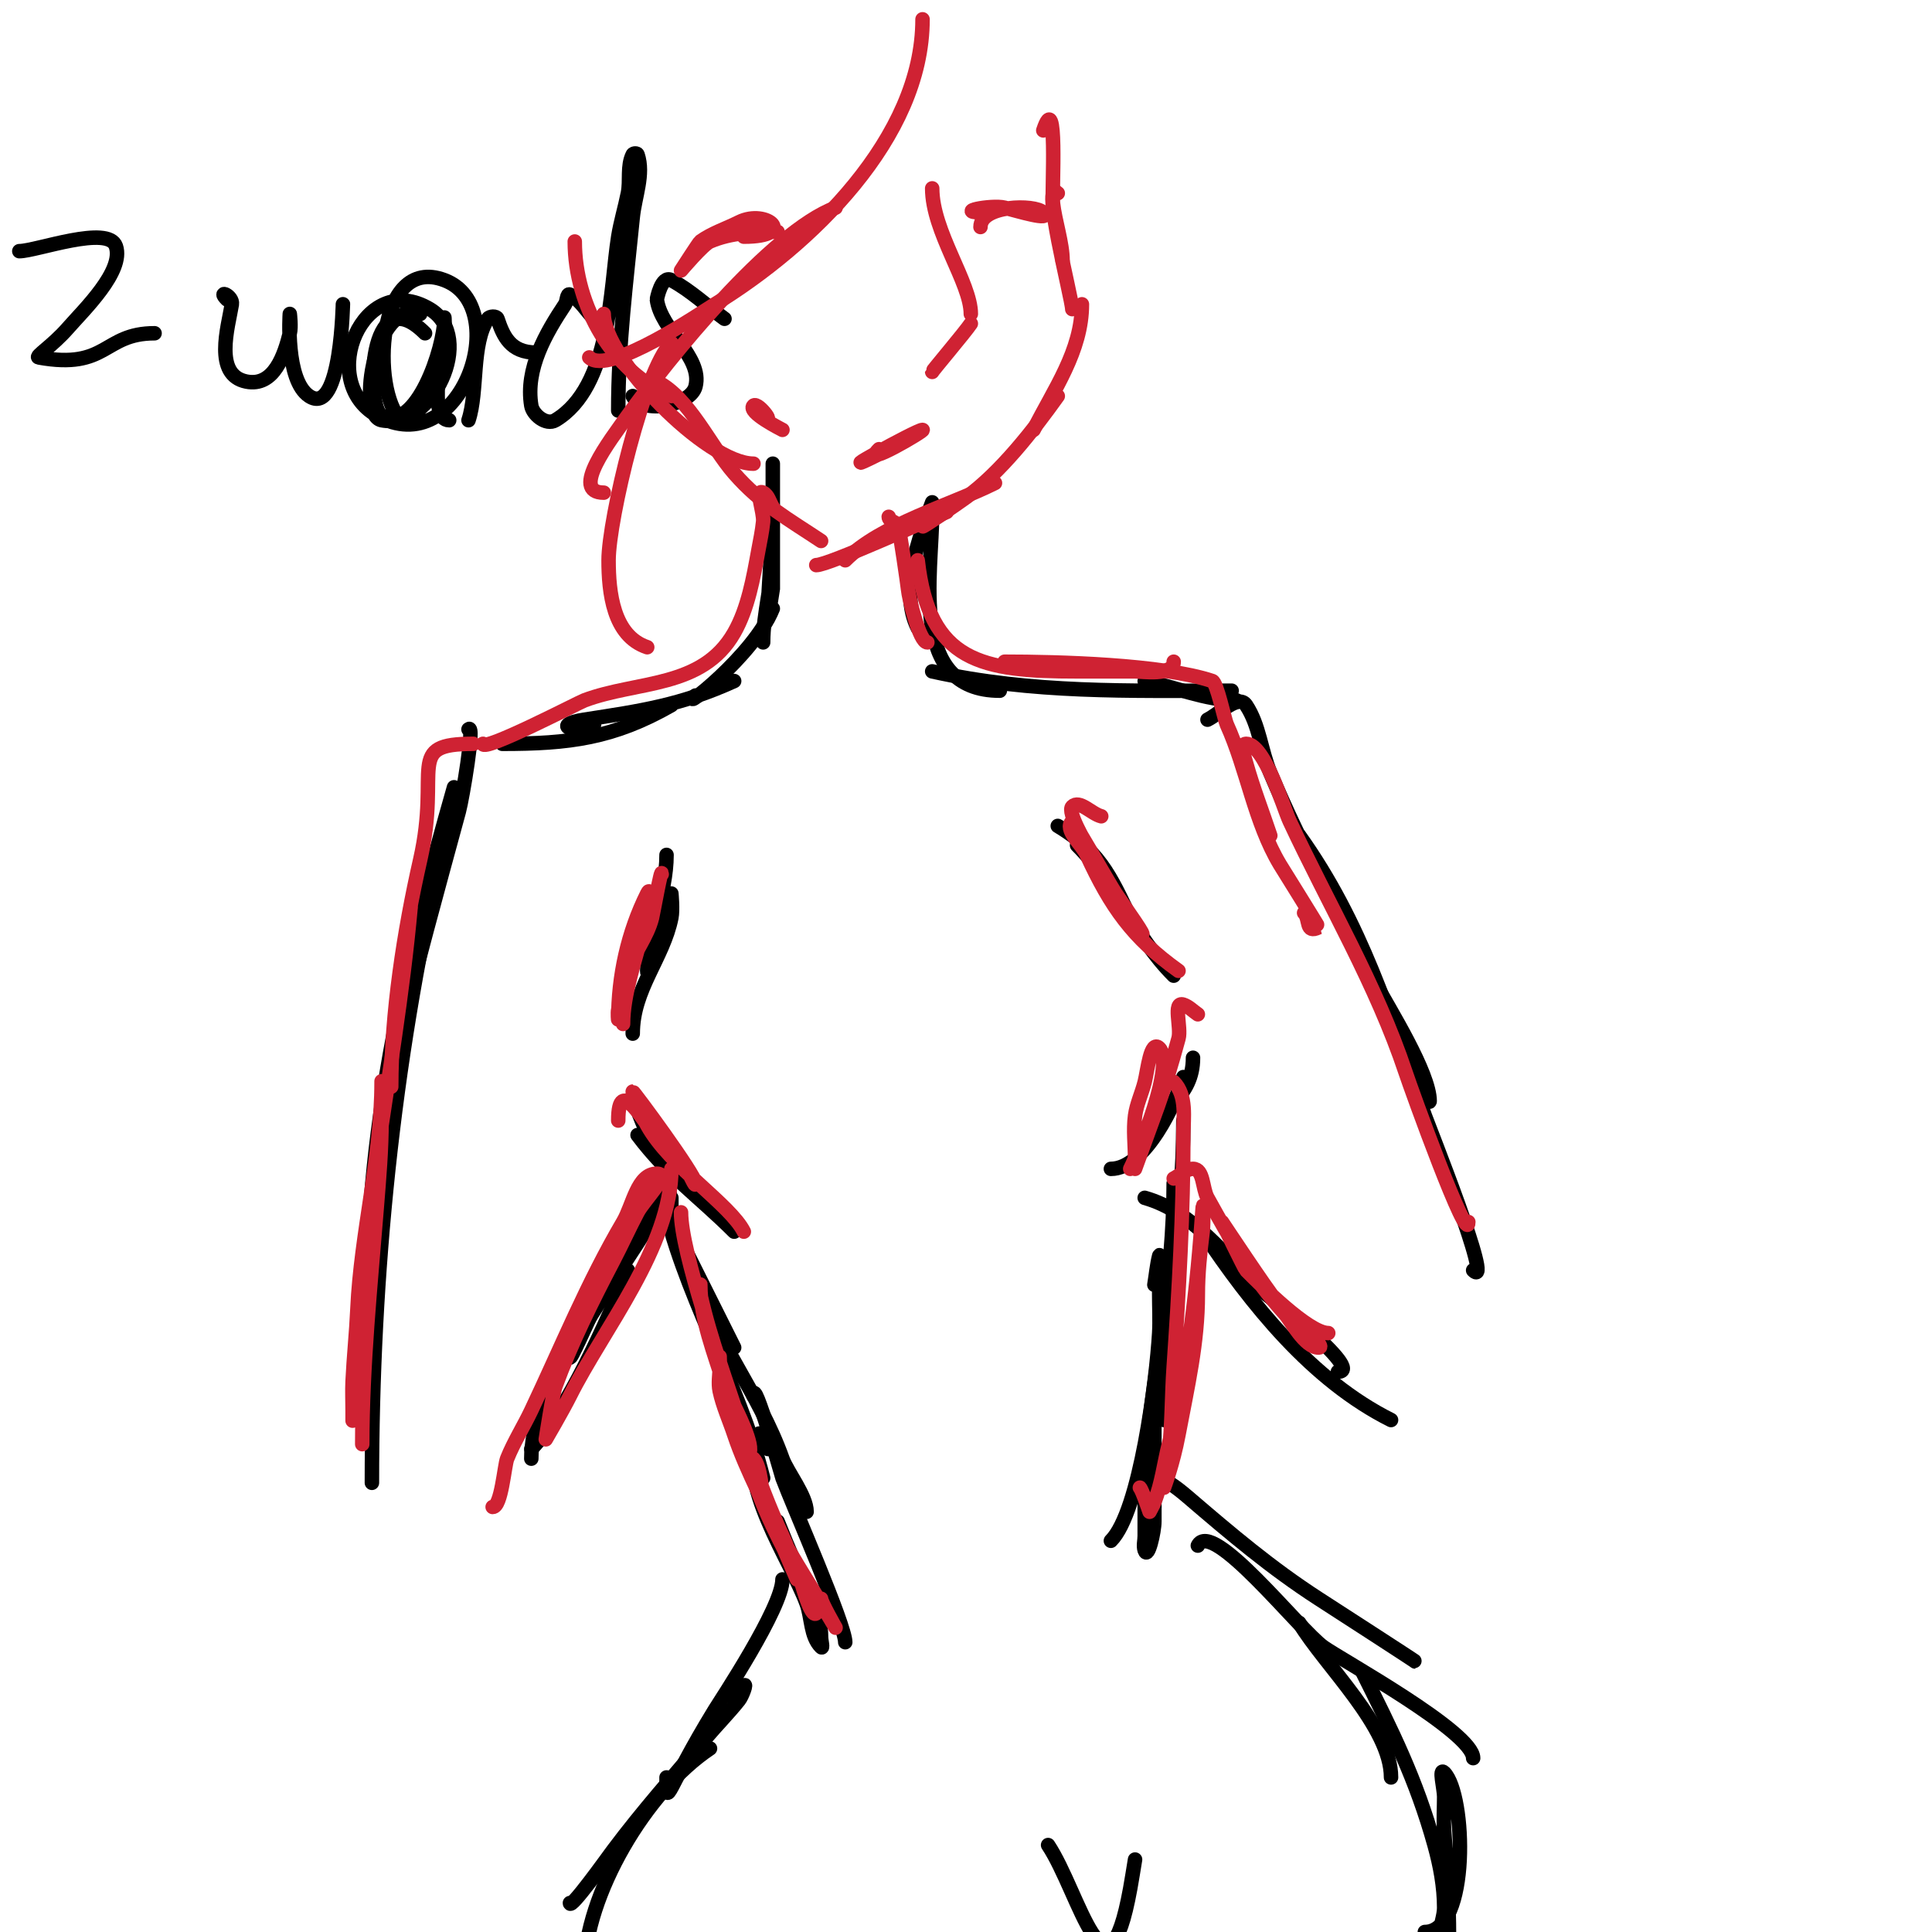 <svg viewBox='0 0 400 400' version='1.1' xmlns='http://www.w3.org/2000/svg' xmlns:xlink='http://www.w3.org/1999/xlink'><g fill='none' stroke='#000000' stroke-width='3' stroke-linecap='round' stroke-linejoin='round'><path d='M4,52c3.485,0 18.479,-5.564 20,-1c1.718,5.155 -6.615,13.132 -10,17c-3.154,3.604 -6.819,5.851 -6,6c14.348,2.609 13.291,-5 24,-5'/><path d='M47,62c-2.188,-2.188 1.295,-0.771 1,1c-0.8,4.8 -3.796,14.641 3,16c5.769,1.154 7.91,-5.64 9,-10c0.323,-1.294 0,-4 0,-4c0,0 -0.969,13.687 4,17c6.826,4.551 7,-20.65 7,-19'/><path d='M88,69c-11.896,-11.896 -12.252,15.374 -9,17c7.251,3.625 13,-14.176 13,-20c0,-1.333 0.165,2.677 0,4c-0.279,2.231 -3.543,17 1,17'/><path d='M97,87c1.974,-5.922 0.566,-15.849 4,-21c0.37,-0.555 1.789,-0.632 2,0c1.187,3.561 2.657,7 8,7'/><path d='M123,66c-1.667,-1.667 -2.892,-3.946 -5,-5c-0.667,-0.333 -0.587,1.38 -1,2c-3.985,5.978 -8.275,13.352 -7,21c0.3,1.8 3.044,4.173 5,3c11.549,-6.929 11.309,-27.43 13,-38c0.486,-3.035 1.397,-5.987 2,-9c0.527,-2.635 -0.202,-5.596 1,-8c0.149,-0.298 0.895,-0.316 1,0c1.374,4.123 -0.568,8.675 -1,13c-1.358,13.582 -3,26.285 -3,40'/><path d='M150,66c-3.667,-2.667 -7.008,-5.851 -11,-8c-2.064,-1.112 -3.007,3.946 -3,4c0.797,6.372 9.528,11.888 8,18c-1.001,4.005 -11.09,5.82 -13,2'/><path d='M87,65c-9.326,-3.109 -13.286,20.943 -8,22c10.437,2.087 19.618,-17.229 10,-23c-13.841,-8.305 -23.472,14.873 -11,22c17.437,9.964 28.495,-22.564 14,-28c-14.185,-5.319 -15.165,22.835 -9,29'/><path d='M160,96c0,8.667 0,17.333 0,26c0,0.181 -1,6 -1,6c0,0 0,-1.333 0,-2c0,-2.256 1,-17 1,-17c0,0 0,3.333 0,5c0,6.513 -2,12.92 -2,19'/><path d='M160,126c-3.897,9.742 -19.811,21.811 -16,18'/><path d='M152,141c-10.99,4.995 -19.22,6.188 -31,8c-6.983,1.074 -2.168,3.084 2,1'/><path d='M139,146c-12.018,6.867 -21.141,8 -35,8'/><path d='M193,104c-2.723,7.26 -6.848,18.305 -3,26'/><path d='M193,106c0,12.892 -4.99,37 14,37'/><path d='M193,139c20.682,4.596 40.806,4 62,4'/><path d='M237,141c6.361,1.193 12.528,4 19,4'/><path d='M219,171c9.566,5.74 11.373,11.746 16,21'/><path d='M223,175c8.108,8.108 11.776,18.776 20,27'/><path d='M247,219c0,8.281 -6.702,10.404 -10,17c-0.83,1.661 3,-3.386 3,-5'/><path d='M245,223c-1.446,5.061 -7.852,19 -15,19'/><path d='M138,177c0,8.258 -4,16.276 -4,24c0,1.795 1.565,-3.259 2,-5c1.686,-6.743 3,-11 3,-11c0,0 0.327,3.366 0,5c-1.682,8.41 -8,14.812 -8,24'/><path d='M131,227c3.354,10.061 7.423,17.211 17,22'/><path d='M132,235c6.265,8.354 12.844,12.844 20,20'/><path d='M139,251c0,-1 0,-2 0,-3c0,-1.333 -0.422,2.735 0,4c1.038,3.114 2.532,6.064 4,9c3.007,6.013 5.989,11.977 9,18'/><path d='M137,247c4.077,20.384 15.971,38.883 21,59'/><path d='M143,263c4.595,13.784 14.094,25.264 19,39c0.988,2.766 5,7.725 5,11'/><path d='M245,232c0,20.808 -4,41.354 -4,62'/><path d='M243,245c0,19.33 -3.876,37.887 -6,57c-0.294,2.65 0,5.333 0,8c0,2.667 0,5.333 0,8c0,1 -0.316,2.051 0,3c0.667,2 2,-3.892 2,-6c0,-5.333 0,-10.667 0,-16c0,-3.667 0,-7.333 0,-11'/><path d='M239,266c0.333,-2 0.508,-4.033 1,-6c0.162,-0.647 0,1.333 0,2c0,2 0,4 0,6c0,2.667 0.157,5.338 0,8c-0.559,9.51 -3.961,36.961 -10,43'/><path d='M159,300c-0.38,-1.14 -1.463,-4.075 -2,-3c-4.869,9.738 6.744,26.047 10,35c1.081,2.972 0.764,6.764 3,9c0.471,0.471 0,-1.333 0,-2c0,-2.749 -0.771,-5.541 -2,-8c-2.668,-5.337 -4.77,-10.425 -7,-16'/><path d='M156,289c0,-4.396 5.838,16.568 6,17c2.14,5.708 13,30.445 13,34'/><path d='M162,327c0,5.81 -12.932,25.257 -14,27c-10.185,16.617 -10,20.935 -10,14'/><path d='M152,352c0.667,-1 1.15,-2.15 2,-3c0.745,-0.745 -0.342,2.177 -1,3c-2.214,2.767 -4.711,5.295 -7,8c-6.541,7.73 -12.923,14.897 -19,23c-1.224,1.632 -9,12.541 -9,11'/><path d='M147,362c-13.085,8.723 -26,30.311 -26,46'/><path d='M239,312c-1.546,-7.73 1.221,-6.954 7,-2c8.928,7.653 17.112,14.602 27,21c2.858,1.849 20.135,13 20,13'/><path d='M248,320c2.888,-5.776 21.048,17.463 26,21c3.585,2.561 31,17.625 31,23'/><path d='M269,336c5.291,8.818 19,21.533 19,32'/><path d='M97,151c1.399,-1.399 -1.279,14.357 -2,17c-4.477,16.414 -8.898,32.593 -13,49'/><path d='M94,163c-9.757,34.148 -18,69.268 -18,105'/><path d='M91,178c-9.6,42.516 -14,85.352 -14,129'/><path d='M138,240c1.332,0 -5.001,11.128 -6,13c-3.157,5.919 -5.672,12.176 -9,18c-0.958,1.677 -5,11.017 -5,10'/><path d='M137,245c4.004,0 -8.308,17.179 -10,20c-6.353,10.588 -17,24.234 -17,37'/><path d='M130,263c-3.933,9.832 -12.975,29.975 -20,37'/><path d='M250,149c2.547,-1.274 6.42,-5.37 8,-3c2.749,4.123 3.077,9.433 5,14c6.495,15.425 14.124,29.232 22,44c2.523,4.73 11,18.135 11,24c0,0.653 -2,-1.805 -2,-3'/><path d='M269,173c12.906,18.068 18.605,37.159 26,58c0.745,2.1 14.476,36.476 10,32'/><path d='M237,248c10.103,2.887 16.272,11.787 24,19c0.751,0.701 21.829,17 16,17'/><path d='M249,255c10.003,15.004 22.599,30.799 39,39'/></g>
<g fill='none' stroke='#cf2233' stroke-width='3' stroke-linecap='round' stroke-linejoin='round'><path d='M170,331c0,0.73 3,6 3,6c0,0 -2,-3.333 -3,-5c-4.061,-6.768 -9.3,-14.576 -12,-22c-0.243,-0.669 -0.416,-6.416 -2,-8c-1.667,-1.667 0.172,4.793 1,7c2.477,6.605 5.843,12.687 9,19c0.178,0.355 1.936,7.064 3,6c1.454,-1.454 -6.563,-13.951 -7,-15c-3.716,-8.918 -13,-28.552 -13,-38c0,-0.667 0,1.333 0,2c0,1.667 -0.349,3.37 0,5c0.663,3.092 2,6 3,9c2.649,7.948 6.868,15.17 10,23c0.192,0.481 3,7 3,7c0,0 -1.005,-4.725 -3,-9c-5.376,-11.521 -8.989,-23.968 -13,-36c-1.535,-4.604 -2.947,-9.262 -4,-14c-0.145,-0.651 0,-2.667 0,-2c0,7.163 2.886,14.128 5,21c1.056,3.431 2.667,6.667 4,10c0.073,0.182 -0.645,5.645 1,4c1.434,-1.434 -2.861,-9.583 -3,-10c-2.73,-8.189 -11,-31.791 -11,-40'/><path d='M137,181c0,-1.877 -1.76,8.041 -2,9c-1.002,4.008 -3.717,7.15 -5,11c-0.869,2.608 -1.333,5.333 -2,8c-0.162,0.647 0,2.667 0,2c0,-8.866 1.96,-17.921 6,-26c1.202,-2.404 -0.348,5.393 -1,8c-1.458,5.83 -4,12.885 -4,19'/><path d='M128,232c0,-9.812 5.36,0.45 9,5c1.472,1.841 3.333,3.333 5,5c0.85,0.85 2,4.202 2,3c0,-1.696 -12.783,-19 -13,-19c-0.062,0 0.192,1.946 3,7c4.754,8.557 17.207,16.414 20,22'/><path d='M228,169c-2.045,-0.511 -4.509,-3.491 -6,-2c-1.111,1.111 2.834,7.627 3,8c2.657,5.978 6.343,13.343 11,18c2.224,2.224 -3.256,-5.383 -5,-8c-1.35,-2.026 -8.805,-15.195 -9,-15c-1.795,1.795 1.936,4.695 3,7c4.967,10.761 9.477,17.198 19,24'/><path d='M248,210c-1,-0.667 -1.86,-1.62 -3,-2c-2.236,-0.745 -0.38,4.726 -1,7c-1.443,5.289 -3.077,10.872 -5,16c-0.428,1.142 -4,11 -4,11c0,0 0,-1.333 0,-2c0,-3 -0.396,-6.026 0,-9c0.321,-2.405 1.411,-4.646 2,-7c0.616,-2.463 1.205,-8.795 3,-7c3.294,3.294 -4.19,21.38 -6,25'/><path d='M184,107c0,0.943 1.771,1.085 2,2c0.359,1.434 1.909,12.003 2,13c0.169,1.857 2.357,11 4,11'/><path d='M190,116c2.344,21.099 13.236,23 33,23c4,0 8,0 12,0c1.402,0 8,1.031 8,-2'/><path d='M208,137c10.899,0 32.66,0.553 43,4c0.947,0.316 2.5,7.9 3,9c4.185,9.206 5.727,20.212 11,29c0.092,0.153 8.073,12.964 8,13c-2.775,1.387 -1.736,-1.736 -3,-3'/><path d='M263,173c-1.667,-5 -3.589,-9.922 -5,-15c-0.357,-1.285 -1.333,-4 0,-4c3.834,0 7.757,13.335 9,16c8.043,17.236 17.978,33.934 24,52c1.224,3.673 13,36.367 13,31'/><path d='M243,244c1.333,-0.667 2.509,-2 4,-2c2.236,0 1.914,4.045 3,6c5.066,9.119 8.972,16.191 16,24c1.257,1.397 4.149,7 7,7c1.202,0 -1.202,-2.102 -2,-3c-2.192,-2.466 -4.793,-4.547 -7,-7c-1.487,-1.653 -11,-16 -11,-16c0,0 4.678,9.678 5,10c2.878,2.878 12.865,13 17,13'/><path d='M160,105c-0.667,-1 -0.925,-2.463 -2,-3c-1.789,-0.894 0.199,4.01 0,6c-0.202,2.018 -0.637,4.005 -1,6c-1.021,5.613 -2.132,11.981 -5,17c-6.619,11.583 -20.031,9.886 -31,14c-1.219,0.457 -21,10.75 -21,9'/><path d='M98,154c-14.332,0 -6.661,4.91 -11,24c-3.367,14.815 -6,31.83 -6,47'/><path d='M85,188c-3.202,35.227 -12,70.712 -12,106c0,0.667 0,-1.333 0,-2c0,-2 -0.095,-4.002 0,-6c0.238,-5.005 0.772,-9.994 1,-15c0.712,-15.672 5,-31.297 5,-47c0,-0.667 0,1.333 0,2c0,2 0,4 0,6c0,6.009 -0.521,12.01 -1,18c-1.287,16.094 -3,32.866 -3,49'/><path d='M139,242c0,16.066 -14.12,33.24 -21,47c-1.535,3.07 -5,9 -5,9c0,0 1.461,-9.537 2,-11c3.3,-8.957 7.571,-17.545 12,-26c1.729,-3.301 3.256,-6.706 5,-10c1.395,-2.635 6.981,-8 4,-8c-4.069,0 -4.937,6.493 -7,10c-7.331,12.463 -12.821,25.955 -19,39c-1.595,3.368 -3.616,6.54 -5,10c-0.579,1.448 -1.19,10 -3,10'/></g>
<g fill='none' stroke='#000000' stroke-width='3' stroke-linecap='round' stroke-linejoin='round'><path d='M282,346c6.171,12.341 11.207,22.345 15,36c1.173,4.224 2,8.616 2,13c0,3 -3,9 0,9c1.471,0 1,-2.609 1,-3c0,-7.521 -0.468,-14.552 -1,-22c-0.166,-2.327 0,-4.667 0,-7c0,-1.667 -1.179,-6.179 0,-5c4.481,4.481 5.381,33 -4,33'/><path d='M217,382c6.488,9.732 12.125,35.814 17,9c0.363,-1.995 0.667,-4 1,-6'/></g>
<g fill='none' stroke='#cf2233' stroke-width='3' stroke-linecap='round' stroke-linejoin='round'><path d='M236,308c0.476,0.476 2,5 2,5c0,0 0.723,-1.308 1,-2c1.531,-3.828 2,-8 3,-12c3.99,-15.959 5.908,-32.622 7,-49c0.111,-1.663 0.207,3.346 0,5c-0.539,4.313 -1,8.654 -1,13c0,10.111 -2.135,19.052 -4,29c-1.139,6.077 -3,11 -3,11c0,0 0.74,-4.657 1,-7c0.664,-5.973 0.587,-12.005 1,-18c1.111,-16.106 2,-31.837 2,-48c0,-3.528 0.791,-8.209 -2,-11'/><path d='M216,27'/><path d='M216,27'/><path d='M216,27c3.059,-9.177 1.738,12.639 2,15c0.423,3.805 2,8.326 2,12'/><path d='M219,40c-3.654,-3.654 3,22.038 3,24'/><path d='M224,63c0,9.667 -5.817,17.635 -10,26'/><path d='M219,82c-5.091,7.127 -11.804,15.766 -19,21c-2.207,1.605 -9,6.226 -9,6'/><path d='M206,100c-9.285,4.642 -23.556,8.556 -31,16'/><path d='M196,106c-3.073,1.229 -24.416,11 -27,11'/><path d='M170,112c-6.7,-4.467 -12.383,-7.581 -18,-14c-4.862,-5.557 -9.258,-15.629 -16,-19'/><path d='M156,96c-9.723,0 -31,-21.894 -31,-31'/><path d='M139,82c-12.182,-4.873 -20,-18.711 -20,-32'/><path d='M193,39c0,8.942 8,19.55 8,26'/><path d='M201,67c-1.213,1.819 -8,9.807 -8,10'/><path d='M157,85c4.524,4.524 0.016,-2.016 -1,-1c-1.335,1.335 5.857,4.904 6,5'/><path d='M182,93c-4.11,4.11 9.793,-4 9,-4c-1.219,0 -20.941,10.97 -9,5'/><path d='M161,48c-4.746,0 -9.545,0.091 -14,2c-1.461,0.626 -6,6 -6,6c0,0 3.748,-5.82 4,-6c2.426,-1.733 5.333,-2.667 8,-4c5.804,-2.902 12.213,3 1,3'/><path d='M203,47c0,-4.548 11.225,-4.775 13,-3c1.9,1.9 -5.393,-0.348 -8,-1c-2.719,-0.68 -11.113,1 -4,1'/><path d='M191,4c0,24.595 -23.148,46.783 -43,59c-2.645,1.628 -22.103,14.897 -26,11'/><path d='M173,43c-13.477,5.054 -34.61,31.254 -43,43c-3.816,5.343 -12.03,16 -5,16'/><path d='M139,71c-5.613,5.613 -13,36.559 -13,45c0,6.64 0.94,15.647 8,18'/></g>
</svg>